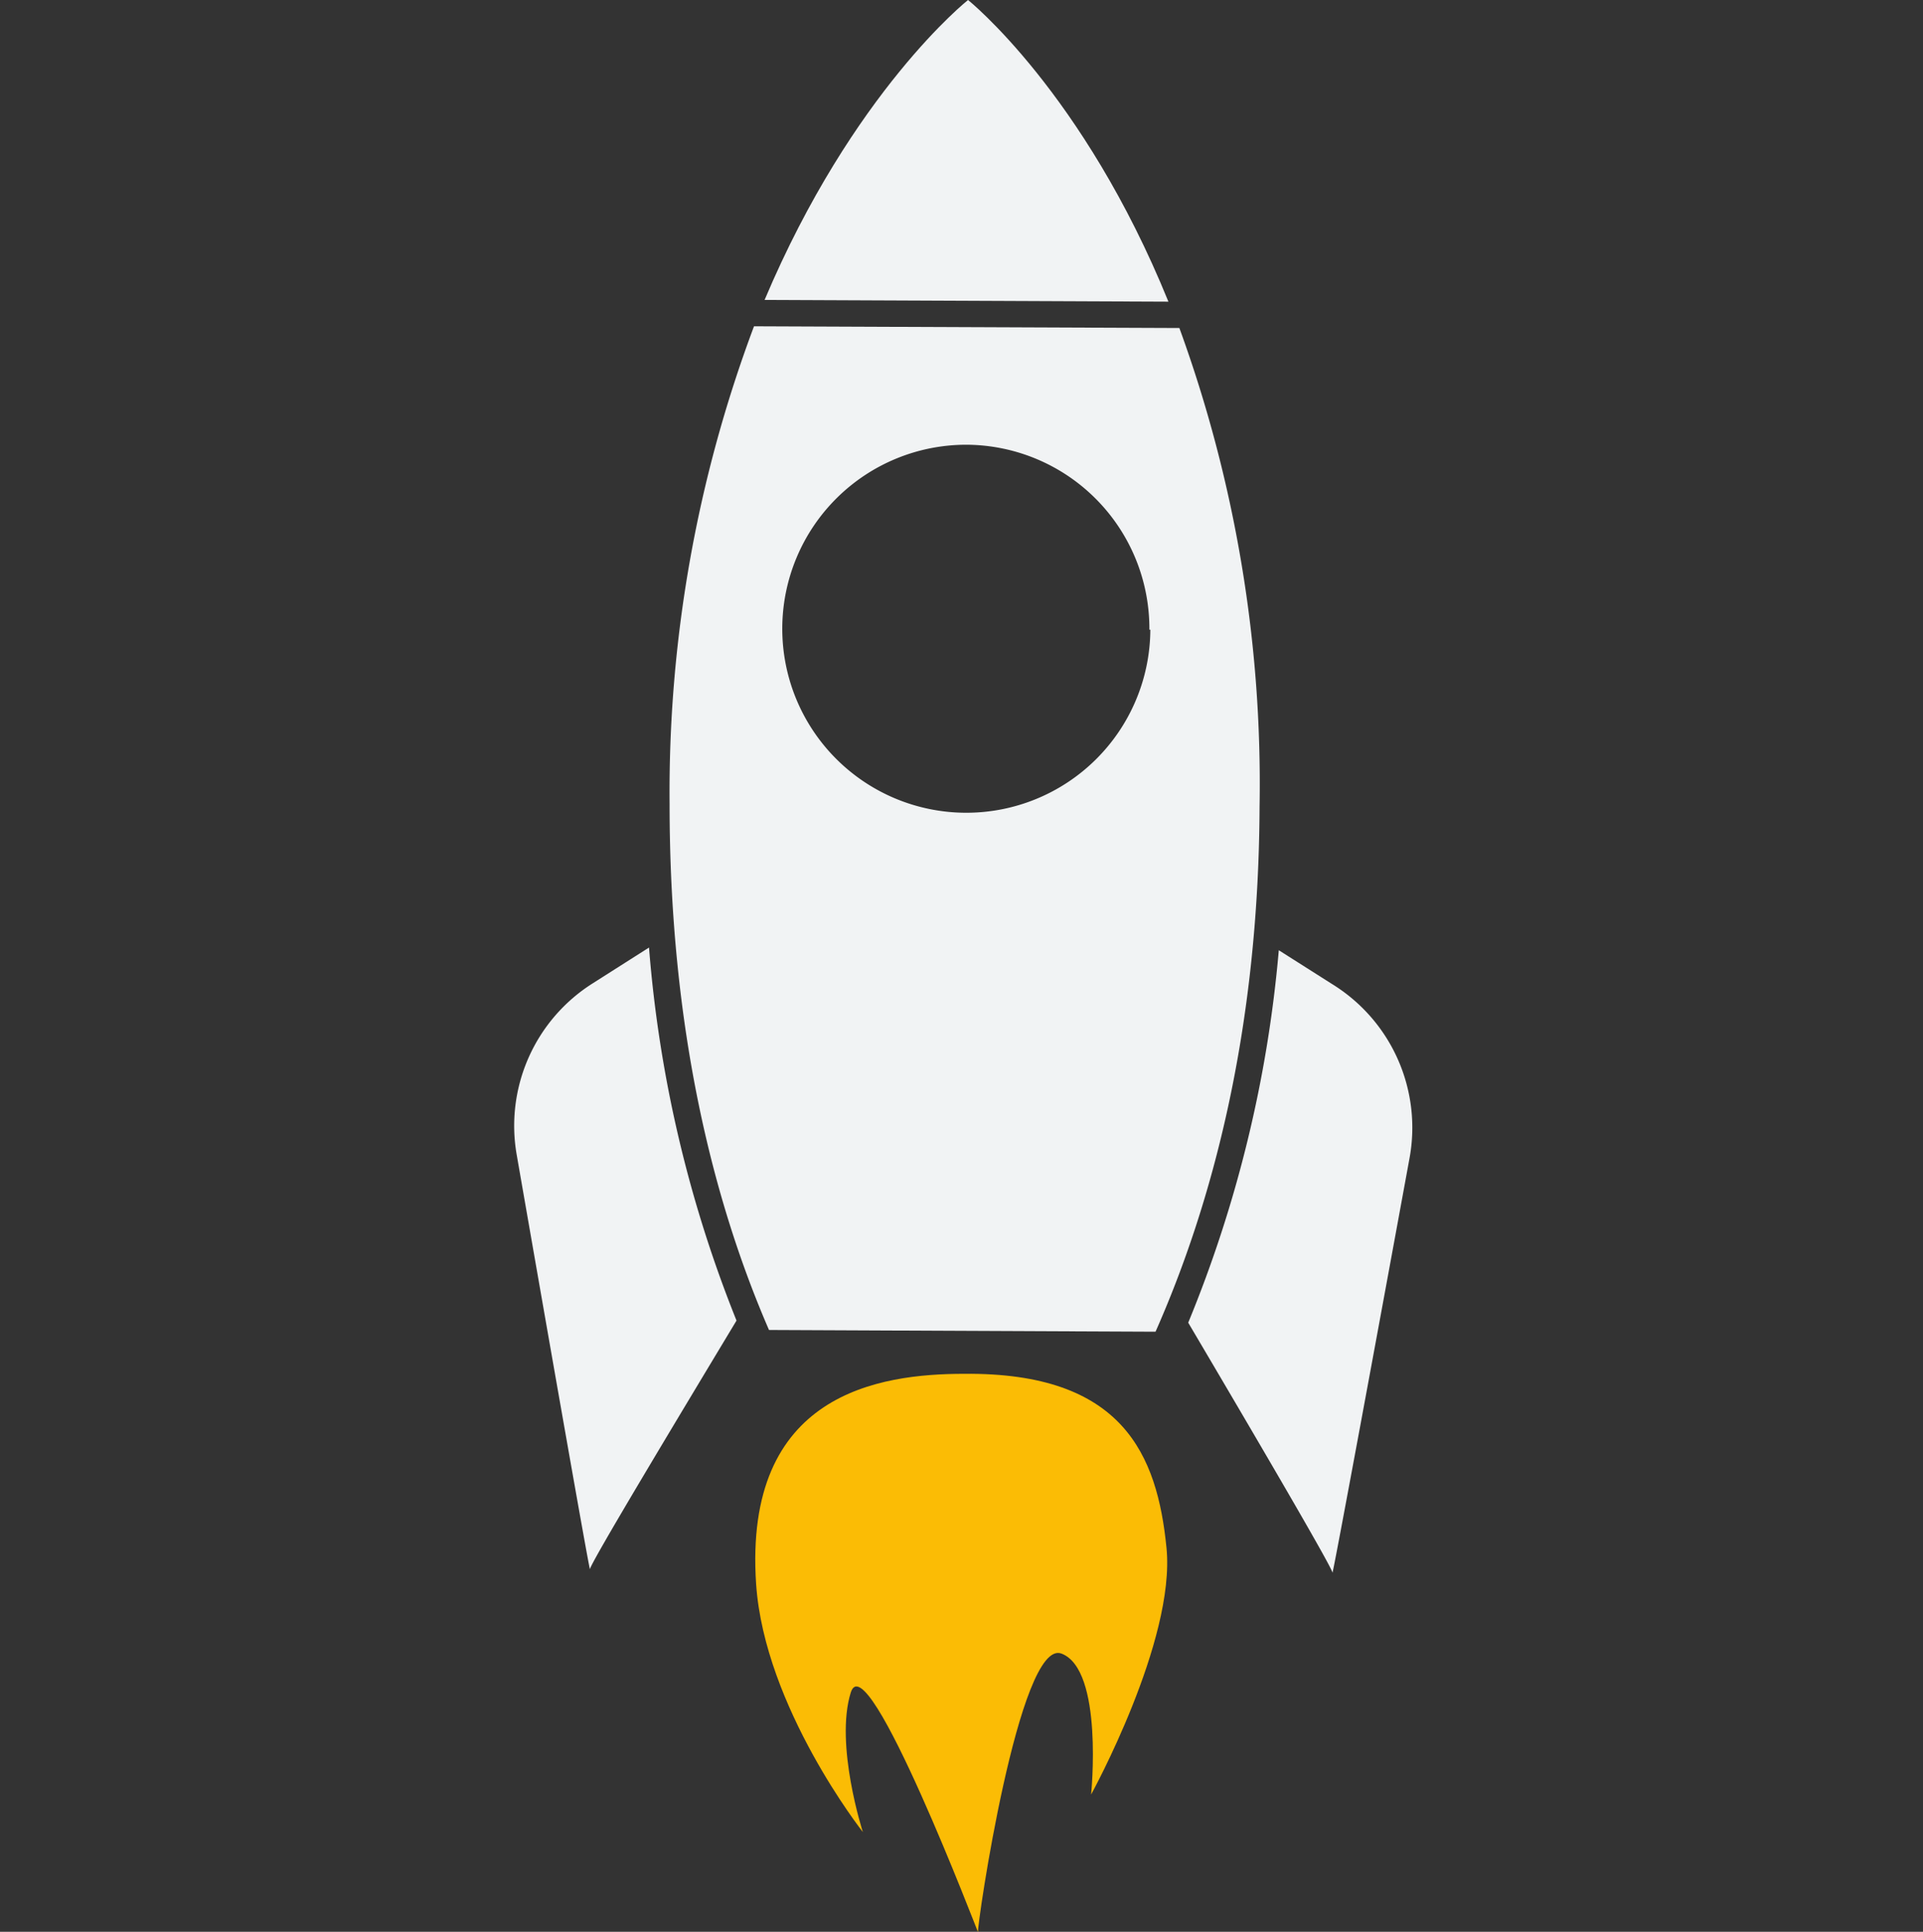 <svg id="Layer_1" data-name="Layer 1" xmlns="http://www.w3.org/2000/svg" viewBox="0 0 100 100.47"><rect x="0" y="0" width="100" height="100.47" fill="#333333" stroke="none"/><defs><style>.cls-1{fill:none;}.cls-2{fill:#f1f3f4;}.cls-3{fill:#fbbc05;}</style></defs><title>site-map-launch</title><rect class="cls-1" y="0.28" width="100" height="100"/><path class="cls-2" d="M33.75,49l-2.94,1.87a8.76,8.76,0,0,0-3.94,8.91c1.41,8.1,3.81,21.82,3.81,21.55S35.11,73.7,38.3,68.4A65.92,65.92,0,0,1,33.75,49Z" transform="translate(0 0.28)"/><path class="cls-2" d="M66.5,49.14a65.73,65.73,0,0,1-4.71,19.37c3.14,5.32,7.5,12.75,7.5,13s2.52-13.43,4-21.51A8.77,8.77,0,0,0,69.43,51Z" transform="translate(0 0.28)"/><path class="cls-2" d="M50.34-.28s-6,4.75-10.58,15.6l21,.09C56.34,4.52,50.34-.28,50.34-.28Z" transform="translate(0 0.28)"/><path class="cls-2" d="M34.82,41.54c0,11.73,2.3,20.74,5.17,27.35l20.1.09C63,62.4,65.45,53.41,65.5,41.68a69.23,69.23,0,0,0-4.17-24.9l-22.12-.09A69,69,0,0,0,34.82,41.54Zm25-9.07a9.57,9.57,0,1,1-9.53-9.62A9.56,9.56,0,0,1,59.77,32.47Z" transform="translate(0 0.28)"/><path class="cls-3" d="M50.14,71.17c-4.4,0-11.49,1-10.82,10.94C39.76,88.52,44.87,95,44.87,95s-1.47-4.54-.63-7.25,6.7,12.71,6.62,12.46S53,84.88,55.2,85.72s1.54,7.33,1.54,7.33,4.4-8,3.92-12.83S58.4,71.09,50.14,71.17Z" transform="translate(0 0.28)"/></svg>